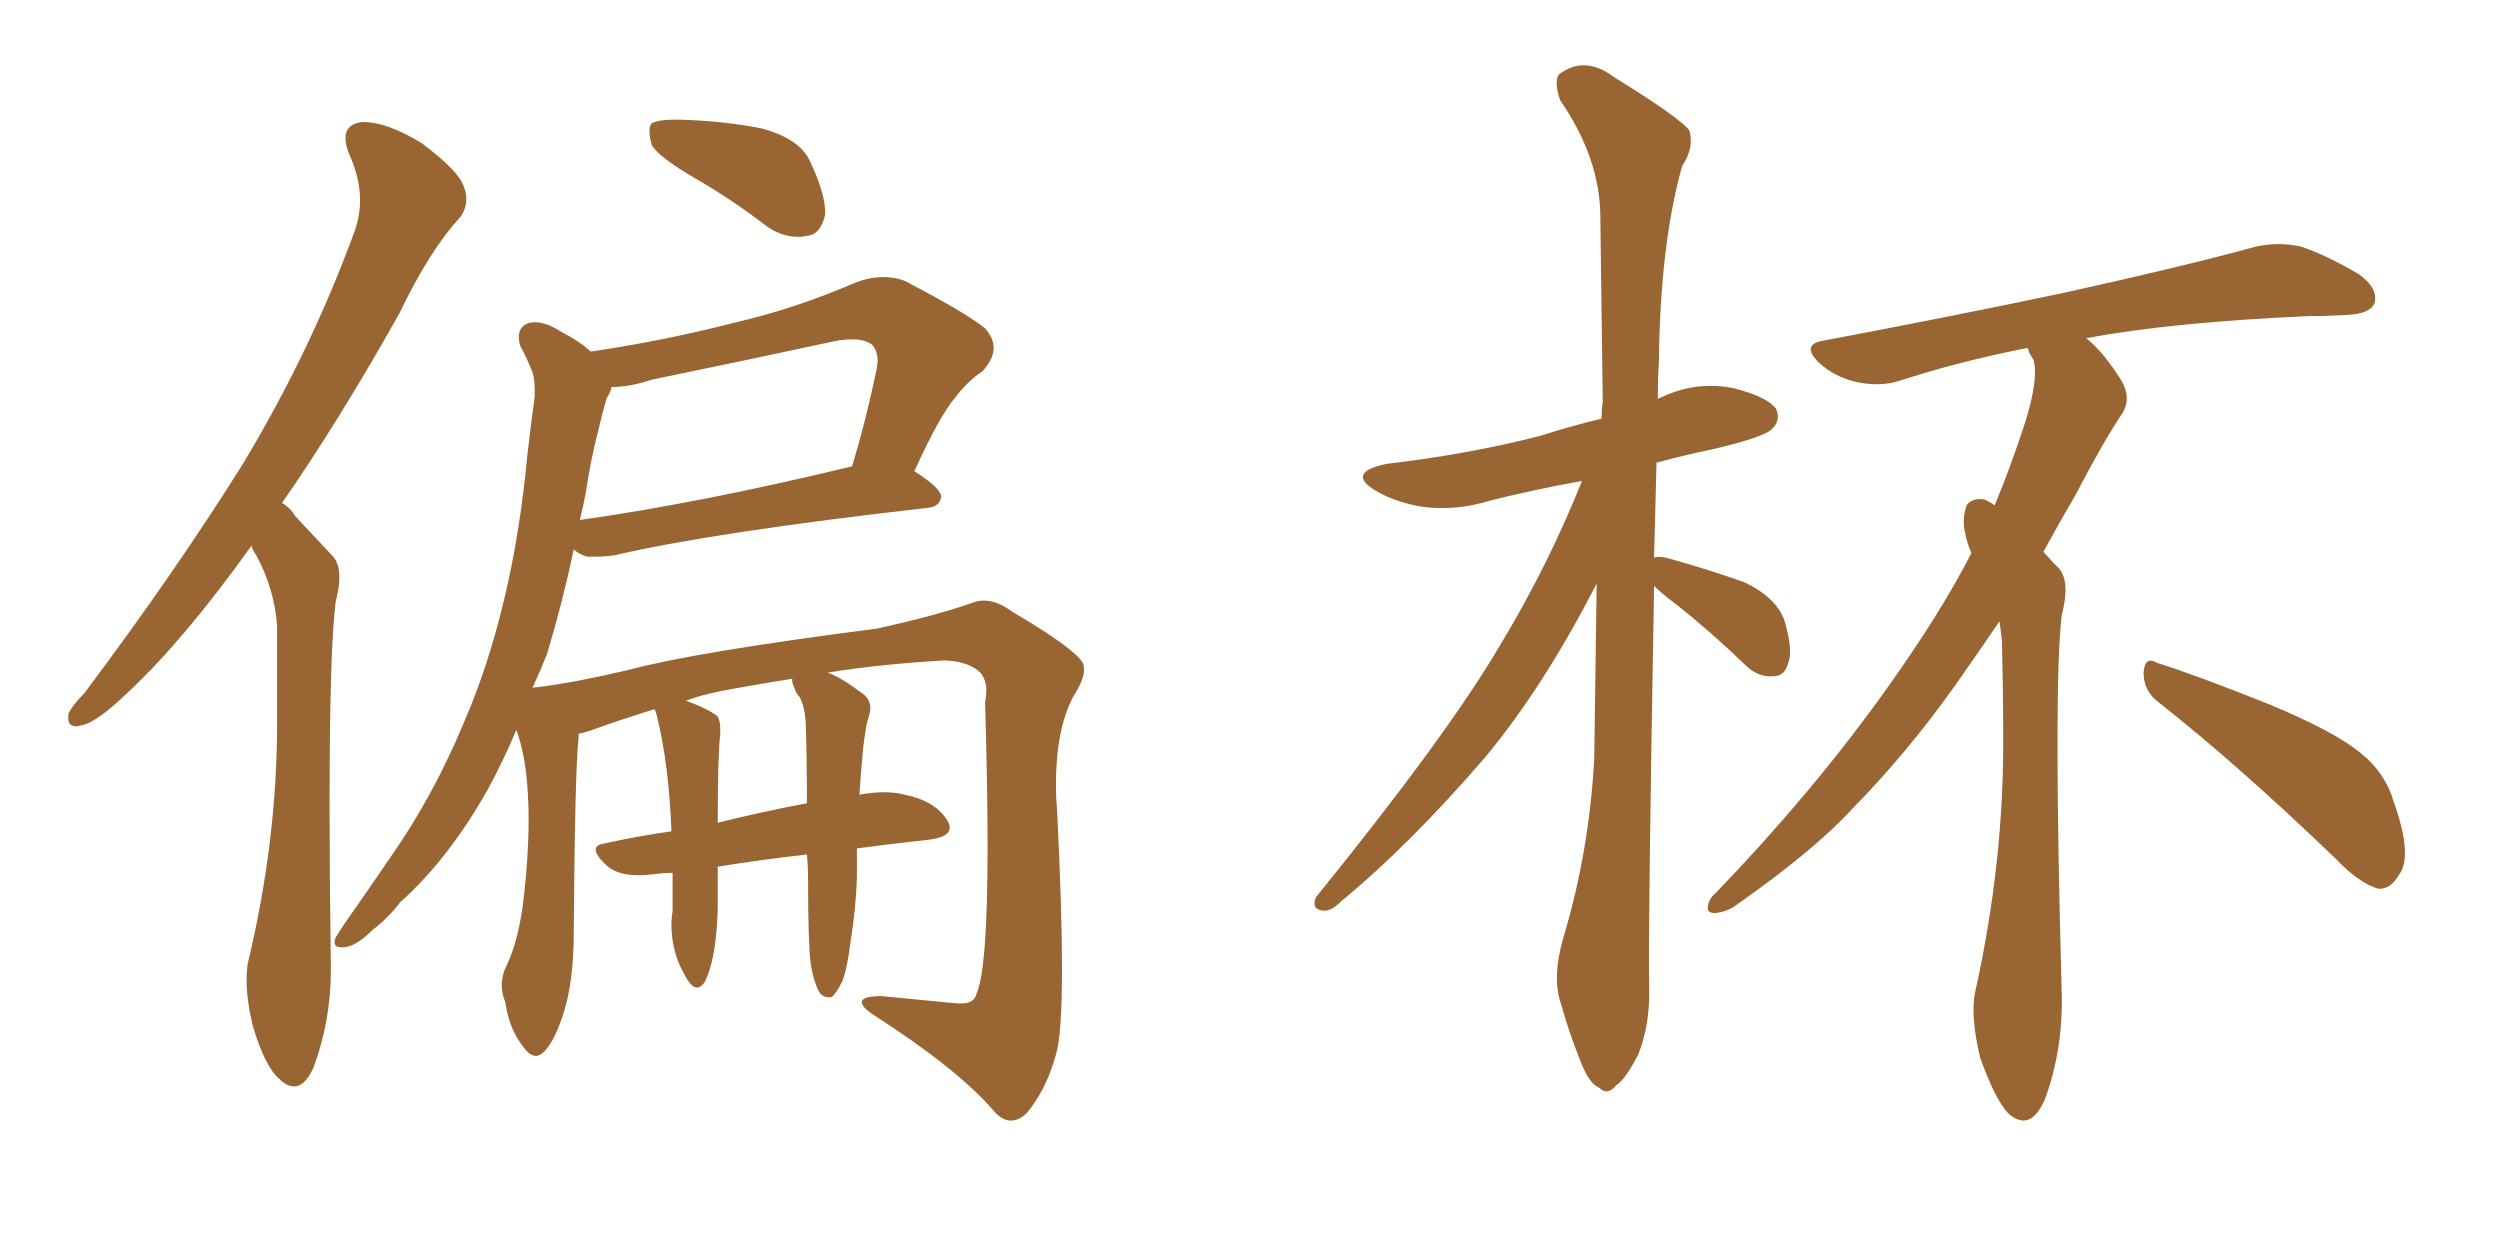 <svg xmlns="http://www.w3.org/2000/svg" xmlns:xlink="http://www.w3.org/1999/xlink" width="300" height="150"><path fill="#996633" padding="10" d="M30.18 65.48L30.18 65.48Q22.12 76.76 15.38 83.06L15.38 83.06Q11.72 86.57 9.96 87.01L9.96 87.01L9.23 87.16Q8.20 87.16 8.20 86.28L8.20 86.28L8.20 85.69Q8.64 84.67 10.11 83.20L10.11 83.20Q21.09 68.55 29.15 55.66L29.15 55.66Q37.35 42.04 42.63 27.54L42.63 27.54Q43.21 25.78 43.21 24.02L43.21 24.02Q43.21 21.39 41.89 18.46L41.89 18.46Q41.46 17.43 41.46 16.55L41.46 16.55Q41.46 14.94 43.36 14.65L43.36 14.65L43.65 14.65Q46.44 14.65 50.54 17.14L50.54 17.14Q55.08 20.51 55.66 22.41L55.66 22.41Q55.96 23.14 55.96 23.88L55.96 23.88Q55.96 25.05 55.22 26.07L55.22 26.07Q51.56 30.03 47.90 37.65L47.90 37.65Q40.58 50.68 33.84 60.35L33.84 60.35Q34.86 60.94 35.45 61.96L35.45 61.96Q37.35 64.01 39.99 66.80L39.99 66.80Q40.72 67.68 40.72 69.29L40.72 69.29Q40.72 70.46 40.28 72.22L40.28 72.22Q39.55 77.78 39.55 96.83L39.55 96.83Q39.55 105.03 39.70 115.58L39.70 115.58L39.70 116.46Q39.70 122.46 37.65 128.03L37.65 128.03Q36.62 130.37 35.30 130.37L35.30 130.37Q34.42 130.37 33.54 129.49L33.54 129.49Q31.79 128.03 30.32 123.05L30.32 123.05Q29.59 119.97 29.59 117.63L29.59 117.63Q29.59 116.46 29.74 115.58L29.74 115.58Q33.25 100.93 33.25 86.87L33.25 86.87L33.25 75.15Q32.96 70.75 30.76 66.65L30.76 66.65Q30.32 66.06 30.18 65.48ZM83.64 21.53L83.64 21.53Q79.10 18.90 78.22 17.43L78.22 17.43Q77.93 16.41 77.93 15.67L77.93 15.67Q77.93 15.09 78.22 14.79L78.22 14.79Q79.10 14.36 80.71 14.36L80.71 14.36L81.59 14.36Q86.72 14.50 91.26 15.38L91.26 15.38Q95.80 16.55 97.12 19.19L97.12 19.19Q99.02 23.14 99.02 25.49L99.02 25.49L99.02 25.78Q98.44 28.13 96.97 28.27L96.97 28.27Q96.39 28.42 95.80 28.42L95.80 28.42Q93.90 28.42 92.14 27.25L92.14 27.25Q87.74 23.88 83.64 21.53ZM97.27 115.58L97.27 115.58Q96.97 112.94 96.97 105.76L96.97 105.76Q96.97 104.00 96.83 102.54L96.83 102.54Q91.55 103.13 86.13 104.00L86.13 104.00L86.13 108.84Q85.99 115.14 84.52 117.92L84.52 117.92Q84.08 118.51 83.64 118.51L83.64 118.51Q82.91 118.51 82.03 116.75L82.03 116.75Q80.57 114.11 80.57 110.89L80.57 110.89Q80.57 110.16 80.71 109.28L80.71 109.28L80.71 104.74Q79.69 104.74 78.66 104.88L78.66 104.88Q77.49 105.03 76.61 105.03L76.61 105.03Q74.27 105.03 72.95 104.00L72.95 104.00Q71.48 102.69 71.48 101.95L71.48 101.95Q71.48 101.37 72.51 101.22L72.51 101.22Q76.46 100.34 80.57 99.76L80.57 99.76Q80.27 91.70 78.81 85.84L78.81 85.84Q78.66 85.25 78.52 85.11L78.52 85.11Q74.27 86.43 71.48 87.45L71.48 87.45Q70.31 87.89 69.43 88.04L69.43 88.04L69.43 88.48Q68.99 92.43 68.85 111.91L68.85 111.91Q68.85 117.92 67.53 121.88L67.53 121.88Q66.36 125.39 65.04 126.42L65.04 126.42Q64.60 126.71 64.31 126.71L64.31 126.71Q63.57 126.71 62.84 125.68L62.84 125.68Q61.08 123.49 60.64 120.26L60.64 120.26Q60.21 119.24 60.21 118.21L60.21 118.21Q60.21 117.04 60.79 115.87L60.79 115.87Q62.26 112.79 62.84 107.81L62.84 107.81Q63.43 102.69 63.43 98.44L63.43 98.44Q63.43 96.24 63.28 94.34L63.28 94.34Q62.99 90.38 61.96 87.60L61.96 87.60Q60.35 91.41 58.59 94.63L58.59 94.63Q53.91 102.98 48.05 108.25L48.05 108.25Q46.58 110.16 44.68 111.62L44.68 111.62Q42.77 113.53 41.31 113.67L41.31 113.67L41.02 113.67Q40.14 113.67 40.14 113.09L40.14 113.09Q40.14 112.79 40.28 112.50L40.28 112.50Q40.72 111.77 41.31 110.89L41.31 110.89Q44.09 106.93 46.88 102.83L46.88 102.83Q52.00 95.51 55.66 86.72L55.66 86.72Q58.59 79.98 60.50 71.92L60.50 71.92Q62.40 64.01 63.28 54.64L63.28 54.64Q63.72 50.83 64.16 47.61L64.16 47.61L64.16 46.73Q64.16 45.12 63.72 44.24L63.72 44.24Q62.99 42.48 62.40 41.46L62.40 41.46Q62.26 40.87 62.26 40.43L62.26 40.43Q62.26 39.26 63.28 38.82L63.28 38.82Q63.72 38.67 64.16 38.67L64.16 38.67Q65.63 38.67 67.38 39.84L67.38 39.84Q69.43 40.87 70.90 42.19L70.90 42.19Q79.83 40.87 88.33 38.67L88.33 38.67Q95.36 37.06 102.83 33.84L102.83 33.84Q104.44 33.25 106.05 33.25L106.05 33.25Q107.37 33.25 108.54 33.69L108.54 33.69Q115.87 37.50 118.21 39.40L118.21 39.40Q119.24 40.58 119.24 41.75L119.24 41.75Q119.24 43.07 117.92 44.53L117.92 44.53Q116.16 45.70 114.70 47.61L114.70 47.61Q112.79 49.80 109.72 56.54L109.72 56.54Q112.94 58.59 112.94 59.62L112.94 59.62Q112.79 60.79 111.33 60.94L111.33 60.94Q85.55 63.87 73.68 66.65L73.68 66.65Q72.51 66.80 71.48 66.80L71.48 66.80L70.46 66.80Q69.43 66.50 68.85 65.92L68.85 65.92Q67.53 72.22 65.63 78.52L65.63 78.52Q64.75 80.71 63.87 82.62L63.87 82.62Q63.87 82.47 64.45 82.47L64.45 82.47Q69.14 81.88 75.29 80.42L75.29 80.42Q83.50 78.22 105.18 75.44L105.18 75.44Q112.50 73.83 116.60 72.36L116.60 72.36Q117.33 72.07 118.07 72.07L118.07 72.07Q119.68 72.07 121.44 73.39L121.44 73.39Q128.91 77.78 129.93 79.54L129.93 79.54Q130.08 79.83 130.08 80.42L130.08 80.42Q130.08 81.59 128.76 83.64L128.76 83.64Q126.71 87.60 126.71 94.19L126.71 94.19Q126.71 95.65 126.86 97.41L126.86 97.41Q127.44 109.13 127.44 116.16L127.44 116.16Q127.44 124.22 126.71 126.56L126.71 126.56Q125.54 130.81 123.19 133.59L123.19 133.59Q122.31 134.47 121.29 134.47L121.29 134.47Q120.26 134.47 119.24 133.30L119.24 133.30Q114.99 128.32 104.74 121.73L104.74 121.73Q103.42 120.85 103.42 120.26L103.42 120.26Q103.42 119.53 105.76 119.53L105.76 119.53Q110.45 119.97 114.84 120.41L114.84 120.41L115.43 120.41Q116.89 120.41 117.19 119.24L117.19 119.24Q118.51 116.16 118.51 101.66L118.51 101.66Q118.51 94.34 118.21 84.23L118.21 84.23Q118.36 83.50 118.36 82.76L118.36 82.76Q118.36 81.74 117.77 80.86L117.77 80.86Q116.46 79.39 113.38 79.25L113.38 79.25Q105.62 79.69 99.32 80.71L99.32 80.71Q100.93 81.30 103.27 83.06L103.27 83.06Q104.44 83.79 104.44 84.96L104.44 84.96Q104.44 85.40 104.30 85.84L104.30 85.84Q104.00 86.72 103.86 87.74L103.86 87.74Q103.71 88.62 103.56 89.94L103.56 89.94Q103.27 93.02 103.13 95.36L103.13 95.36Q104.74 95.07 106.05 95.07L106.05 95.07Q107.52 95.07 108.54 95.36L108.54 95.36Q112.21 96.09 113.67 98.44L113.67 98.44Q113.96 98.88 113.96 99.32L113.96 99.32Q113.96 100.49 111.33 100.78L111.33 100.78Q107.23 101.22 102.83 101.81L102.83 101.81L102.83 105.32Q102.69 109.13 102.10 112.79L102.10 112.79Q101.66 116.31 101.07 117.77L101.07 117.77Q100.34 119.24 99.76 119.68L99.76 119.68L99.46 119.68Q98.88 119.68 98.44 119.24L98.44 119.24Q97.71 118.21 97.27 115.58ZM95.95 83.64L95.95 83.64Q95.51 83.20 95.36 82.62L95.36 82.62Q95.07 82.03 95.07 81.74L95.07 81.74L95.07 81.45Q91.41 82.03 88.18 82.62L88.18 82.62Q84.67 83.20 82.32 84.08L82.32 84.08Q85.11 85.11 86.13 85.99L86.13 85.99Q86.43 86.57 86.43 87.45L86.43 87.45L86.43 88.18Q86.13 90.38 86.13 98.73L86.13 98.73Q91.41 97.41 96.83 96.39L96.83 96.39Q96.83 90.67 96.68 86.57L96.68 86.57Q96.53 84.67 95.95 83.64ZM69.58 62.40L69.58 62.40Q84.08 60.35 102.25 55.96L102.25 55.96Q103.86 50.68 105.18 44.38L105.18 44.38L105.32 43.36Q105.32 42.04 104.59 41.31L104.59 41.31Q103.71 40.72 102.25 40.72L102.25 40.72Q101.51 40.72 100.49 40.87L100.49 40.87Q89.65 43.21 78.22 45.56L78.22 45.56Q75.59 46.44 73.39 46.44L73.39 46.44Q73.24 47.17 72.80 47.75L72.80 47.75Q72.22 49.80 71.78 51.71L71.78 51.71Q70.90 55.08 70.31 59.03L70.31 59.03Q70.02 60.64 69.58 62.40ZM198.49 70.31L198.49 70.31Q197.75 112.35 197.90 118.21L197.90 118.21Q198.05 122.90 196.58 126.56L196.58 126.56Q194.97 129.64 193.95 130.22L193.95 130.22Q192.92 131.54 191.89 130.52L191.89 130.52Q190.72 130.08 189.70 127.44L189.70 127.44Q188.23 123.78 187.35 120.56L187.35 120.56Q186.18 117.33 187.65 112.35L187.65 112.35Q190.72 102.10 191.31 90.97L191.31 90.97Q191.46 80.13 191.60 70.02L191.60 70.02Q185.30 82.32 178.27 90.82L178.27 90.82Q169.04 101.51 160.99 108.11L160.99 108.11Q159.67 109.42 158.79 109.28L158.79 109.28Q157.32 109.13 157.91 107.67L157.91 107.67Q173.58 88.33 179.88 77.64L179.88 77.64Q185.74 67.97 189.84 57.71L189.84 57.71Q184.13 58.74 178.86 60.06L178.86 60.06Q174.61 61.38 170.51 60.79L170.51 60.79Q167.29 60.21 165.09 58.89L165.09 58.89Q161.43 56.69 166.41 55.66L166.41 55.66Q176.37 54.49 184.86 52.29L184.86 52.29Q188.53 51.12 192.19 50.24L192.19 50.24Q192.19 49.07 192.33 48.19L192.33 48.19Q192.19 36.33 192.04 26.07L192.04 26.07Q192.04 19.04 187.21 12.01L187.21 12.01Q186.47 9.81 187.06 8.94L187.06 8.94Q190.14 6.59 193.65 9.23L193.65 9.23Q201.71 14.21 202.73 15.67L202.73 15.67Q203.32 17.72 201.86 19.92L201.86 19.92Q199.22 29.30 199.07 43.36L199.07 43.36Q198.93 45.56 198.93 47.90L198.93 47.90Q199.07 47.75 199.51 47.61L199.51 47.61Q203.61 45.70 208.01 46.58L208.01 46.58Q212.11 47.61 213.13 49.07L213.13 49.07Q213.72 50.39 212.70 51.42L212.70 51.42Q211.82 52.44 205.52 53.91L205.52 53.91Q202.00 54.64 198.78 55.52L198.78 55.52Q198.63 61.52 198.49 66.94L198.49 66.94Q199.07 66.65 200.54 67.09L200.54 67.09Q205.22 68.41 209.33 69.87L209.33 69.87Q213.28 71.78 214.16 74.56L214.16 74.56Q215.19 78.08 214.60 79.54L214.60 79.54Q214.16 81.15 212.84 81.15L212.84 81.15Q210.94 81.30 209.47 79.83L209.47 79.83Q205.22 75.73 201.12 72.51L201.12 72.51Q199.37 71.19 198.49 70.31ZM239.94 74.56L239.94 74.56Q237.45 78.22 234.67 82.18L234.67 82.18Q228.96 90.23 222.36 96.97L222.36 96.97Q217.82 101.95 208.45 108.54L208.45 108.54Q207.28 109.42 205.81 109.57L205.81 109.57Q204.93 109.57 204.93 108.98L204.93 108.98Q204.93 107.96 205.96 107.08L205.96 107.08Q217.53 95.07 226.32 82.76L226.32 82.76Q232.91 73.54 236.57 66.36L236.57 66.36Q235.99 65.04 235.84 64.01L235.84 64.01Q235.40 62.40 235.99 60.64L235.99 60.64Q236.57 59.77 238.04 59.91L238.04 59.91Q238.77 60.21 239.36 60.64L239.36 60.64Q241.26 56.10 243.02 50.68L243.02 50.68Q244.63 45.56 244.04 43.21L244.04 43.21Q243.46 42.33 243.31 41.75L243.31 41.75Q235.11 43.36 227.93 45.70L227.93 45.70Q225.59 46.44 222.80 45.85L222.80 45.85Q220.17 45.26 218.26 43.51L218.26 43.51Q216.06 41.31 218.85 40.87L218.85 40.87Q234.38 37.94 247.56 35.16L247.56 35.16Q262.21 31.93 270.70 29.59L270.70 29.59Q273.49 29.00 276.12 29.59L276.12 29.59Q279.20 30.62 283.15 32.96L283.15 32.96Q285.50 34.72 284.91 36.47L284.91 36.47Q284.33 37.65 281.69 37.79L281.69 37.79Q279.20 37.94 276.86 37.94L276.86 37.94Q260.60 38.67 250.34 40.58L250.34 40.58Q252.39 42.19 254.59 45.70L254.59 45.70Q255.76 47.75 254.74 49.51L254.74 49.51Q252.54 52.73 249.02 59.47L249.02 59.47Q247.12 62.70 245.21 66.21L245.21 66.21Q246.09 67.24 247.12 68.26L247.12 68.26Q248.44 69.87 247.41 73.83L247.41 73.83Q246.39 82.18 247.41 119.24L247.41 119.24Q247.56 126.12 245.36 131.98L245.36 131.98Q243.60 135.94 240.97 133.59L240.97 133.59Q239.36 131.84 237.60 126.86L237.60 126.86Q236.43 121.88 237.01 119.09L237.01 119.09Q240.53 103.27 240.38 87.89L240.38 87.89Q240.38 82.62 240.23 76.90L240.23 76.90Q240.09 75.59 239.94 74.56ZM258.98 84.23L258.98 84.23L258.98 84.23Q257.23 82.91 257.23 80.71L257.23 80.71Q257.37 78.66 258.84 79.54L258.84 79.54Q263.53 81.01 272.31 84.52L272.31 84.52Q280.08 87.74 283.30 90.38L283.30 90.38Q286.23 92.72 287.26 96.24L287.26 96.24Q289.60 102.83 287.84 105.03L287.84 105.03Q286.82 106.79 285.35 106.64L285.35 106.64Q283.01 105.91 280.37 103.13L280.37 103.13Q268.65 91.85 258.98 84.23Z"/></svg>